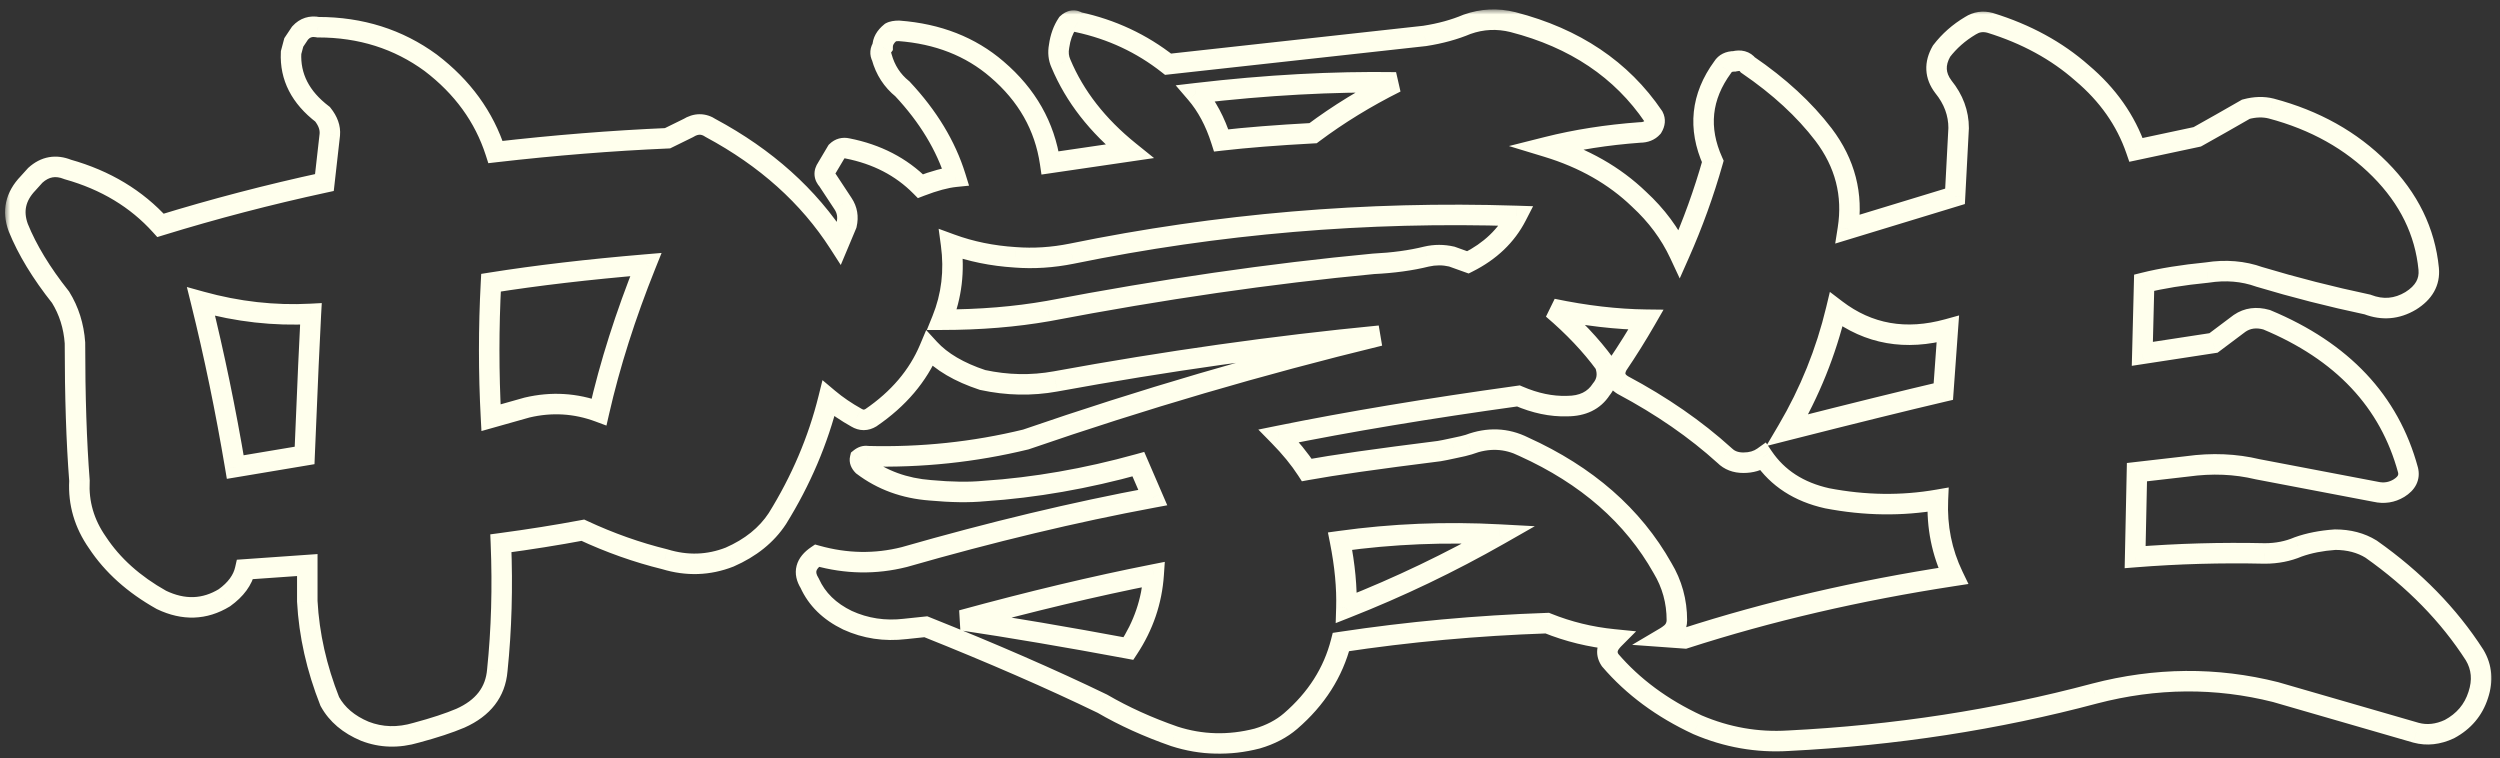 <svg width="244" height="74" viewBox="0 0 244 74" fill="none" xmlns="http://www.w3.org/2000/svg">
<rect x="0" y="0" width="244" height="74" fill="#333333" stroke="none"/>
<mask id="path-1-outside-1_716_5495" maskUnits="userSpaceOnUse" x="0.496" y="0.921" width="243" height="73" fill="black">
<rect fill="white" x="0.496" y="0.921" width="243" height="73"/>
<path fill-rule="evenodd" clip-rule="evenodd" d="M116.729 9.102C117.784 10.33 118.604 11.865 119.19 13.707C121.651 13.424 124.64 13.187 128.155 12.998C130.616 11.156 133.312 9.504 136.241 8.039C130.089 7.945 123.585 8.299 116.729 9.102ZM130.792 52.812C131.261 55.173 131.466 57.346 131.407 59.33C136.563 57.299 141.544 54.914 146.349 52.174C141.075 51.891 135.89 52.104 130.792 52.812ZM112.599 56.071C106.856 57.204 100.616 58.692 93.878 60.534C98.624 61.242 104.044 62.163 110.138 63.297C111.603 61.077 112.423 58.668 112.599 56.071ZM92.823 23.837C93.175 26.435 92.882 28.891 91.944 31.205C95.636 31.205 99.093 30.922 102.315 30.355C113.448 28.23 124.024 26.695 134.044 25.75C135.978 25.656 137.706 25.419 139.229 25.042C140.05 24.853 140.87 24.853 141.69 25.042L143.272 25.608C145.44 24.522 147.022 23.011 148.019 21.075C133.37 20.602 118.897 21.83 104.601 24.758C102.726 25.136 100.88 25.254 99.064 25.113C96.837 24.971 94.757 24.546 92.823 23.837ZM89.835 18.17C91.183 17.651 92.325 17.343 93.263 17.249C92.325 14.226 90.597 11.369 88.077 8.677C87.081 7.874 86.407 6.835 86.056 5.56C85.88 5.229 85.909 4.899 86.144 4.568C86.144 4.049 86.407 3.576 86.935 3.151C87.11 3.057 87.374 3.01 87.726 3.01C91.534 3.293 94.728 4.545 97.306 6.764C100.235 9.267 101.964 12.314 102.491 15.903L110.226 14.77C107.12 12.266 104.894 9.409 103.546 6.198C103.312 5.678 103.253 5.111 103.37 4.497C103.487 3.647 103.751 2.915 104.161 2.301C104.513 1.971 104.864 1.923 105.216 2.16C108.497 2.868 111.427 4.238 114.005 6.268L139.054 3.506C140.577 3.269 141.954 2.892 143.185 2.372C144.649 1.853 146.144 1.782 147.667 2.16C153.702 3.718 158.272 6.788 161.378 11.369C161.554 11.7 161.524 12.054 161.29 12.432C160.997 12.762 160.587 12.928 160.06 12.928C156.837 13.164 153.819 13.636 151.007 14.345C154.581 15.431 157.569 17.131 159.972 19.445C161.684 21.023 163 22.795 163.918 24.761C165.214 21.838 166.298 18.838 167.169 15.762C165.704 12.503 166.026 9.434 168.135 6.553C168.37 6.175 168.751 5.986 169.278 5.986C169.864 5.844 170.303 5.962 170.596 6.34C173.643 8.418 176.104 10.685 177.979 13.141C180.089 15.927 180.88 18.997 180.352 22.351L190.811 19.163L191.163 12.503C191.163 11.039 190.665 9.693 189.669 8.465C188.848 7.379 188.79 6.222 189.493 4.994C190.255 4.002 191.192 3.176 192.305 2.515C192.891 2.137 193.536 2.042 194.239 2.231C197.755 3.317 200.743 4.947 203.204 7.119C205.723 9.245 207.481 11.748 208.477 14.629L214.454 13.354C215.977 12.503 217.559 11.606 219.2 10.662C220.079 10.425 220.899 10.402 221.661 10.591C225.938 11.724 229.483 13.708 232.296 16.541C235.108 19.375 236.69 22.61 237.042 26.247C237.159 27.522 236.573 28.561 235.284 29.364C233.936 30.167 232.53 30.285 231.065 29.718C227.491 28.962 223.975 28.065 220.518 27.026C218.936 26.459 217.237 26.318 215.421 26.601C213.018 26.837 210.967 27.168 209.268 27.593L209.092 34.535L216.036 33.473L218.585 31.56C219.346 31.041 220.225 30.922 221.221 31.206C228.604 34.276 233.204 39.164 235.02 45.87C235.196 46.579 234.903 47.169 234.141 47.641C233.438 48.066 232.676 48.184 231.856 47.996L220.342 45.799C218.174 45.28 215.889 45.185 213.487 45.516L208.565 46.083L208.389 54.371C212.549 54.041 216.768 53.923 221.046 54.017C222.217 54.017 223.301 53.805 224.297 53.38C225.352 53.002 226.553 52.766 227.901 52.671C229.249 52.671 230.421 52.978 231.417 53.592C235.635 56.568 239.005 60.015 241.524 63.935C242.227 65.116 242.344 66.415 241.876 67.832C241.407 69.296 240.469 70.406 239.063 71.161C237.95 71.681 236.866 71.799 235.811 71.515L222.1 67.548C216.299 66.084 210.411 66.131 204.434 67.69C194.883 70.24 184.922 71.775 174.551 72.295C171.505 72.484 168.546 71.964 165.674 70.736C162.217 69.13 159.376 67.029 157.149 64.431C156.739 63.817 156.797 63.203 157.325 62.589C157.378 62.523 157.433 62.461 157.49 62.403C155.235 62.179 153.074 61.65 151.007 60.817C144.151 61.053 137.442 61.667 130.88 62.659C130.118 65.635 128.478 68.209 125.958 70.381C125.079 71.137 123.995 71.703 122.706 72.081C119.952 72.79 117.257 72.719 114.62 71.869C112.042 70.971 109.698 69.909 107.589 68.681C102.608 66.272 96.866 63.769 90.362 61.172L88.341 61.384C86.349 61.62 84.474 61.337 82.716 60.534C80.958 59.684 79.728 58.479 79.024 56.921C78.38 55.882 78.614 54.984 79.728 54.229C82.599 55.032 85.44 55.079 88.253 54.371C96.808 51.915 104.894 49.978 112.511 48.562L111.104 45.303C106.007 46.72 100.997 47.593 96.075 47.924C94.61 48.066 92.853 48.042 90.802 47.853C88.282 47.664 86.085 46.861 84.21 45.444C83.976 45.208 83.888 44.972 83.946 44.736C84.181 44.547 84.415 44.476 84.649 44.523C89.923 44.665 95.079 44.122 100.118 42.894C111.485 38.974 122.999 35.597 134.659 32.764C124.405 33.755 113.858 35.243 103.019 37.227C100.675 37.652 98.302 37.605 95.899 37.085C93.614 36.329 91.886 35.314 90.714 34.039C89.601 36.684 87.696 38.927 85.001 40.769C84.532 41.052 84.064 41.052 83.595 40.769C82.578 40.203 81.665 39.58 80.858 38.901C79.843 42.988 78.18 46.892 75.871 50.615C74.816 52.221 73.263 53.473 71.213 54.37C69.162 55.173 67.053 55.244 64.885 54.583C62.189 53.921 59.523 52.977 56.886 51.749C54.367 52.221 51.701 52.646 48.889 53.024C49.064 57.322 48.947 61.454 48.537 65.421C48.361 67.547 47.16 69.105 44.933 70.097C43.82 70.569 42.385 71.042 40.627 71.514C38.869 72.034 37.199 71.986 35.617 71.372C34.035 70.711 32.892 69.743 32.189 68.468C30.9 65.209 30.168 61.95 29.992 58.691V55.149L23.928 55.574C23.693 56.613 23.019 57.534 21.906 58.337C19.973 59.518 17.922 59.589 15.754 58.55C13.058 57.038 10.978 55.173 9.514 52.953C8.224 51.111 7.638 49.104 7.756 46.932C7.463 43.153 7.316 38.667 7.316 33.471C7.199 31.819 6.73 30.331 5.91 29.008C4.035 26.647 2.658 24.38 1.779 22.207C1.193 20.602 1.515 19.161 2.746 17.886L3.449 17.107C4.387 16.257 5.441 16.068 6.613 16.54C10.305 17.579 13.322 19.397 15.666 21.995C20.881 20.389 26.213 18.996 31.662 17.815L32.189 13.14C32.248 12.478 32.014 11.817 31.486 11.156C29.318 9.503 28.293 7.496 28.41 5.134L28.674 4.143L29.289 3.222C29.758 2.702 30.344 2.513 31.047 2.655C35.207 2.655 38.869 3.812 42.033 6.126C45.139 8.488 47.248 11.392 48.361 14.84C54.103 14.179 59.699 13.73 65.148 13.494L67.17 12.502C67.931 12.03 68.664 12.03 69.367 12.502C74.756 15.398 78.925 19.139 81.873 23.726C82.116 23.148 82.368 22.547 82.628 21.925C82.804 21.169 82.686 20.484 82.276 19.87L80.782 17.603C80.431 17.225 80.401 16.824 80.694 16.399L81.661 14.77C81.954 14.486 82.306 14.392 82.716 14.486C85.587 15.053 87.96 16.281 89.835 18.17ZM151.534 30.142C154.755 30.814 157.792 31.167 160.645 31.202C159.776 32.713 158.845 34.202 157.852 35.669C157.442 36.472 157.618 37.109 158.38 37.582C162.188 39.612 165.499 41.903 168.311 44.453C168.78 44.926 169.395 45.162 170.157 45.162C170.919 45.162 171.563 44.973 172.09 44.595C173.497 46.673 175.577 48.019 178.331 48.633C182.022 49.342 185.626 49.389 189.141 48.775C189.024 51.42 189.522 53.899 190.635 56.213C181.378 57.63 172.647 59.661 164.444 62.306L162.558 62.17C162.635 62.125 162.71 62.075 162.784 62.022C163.37 61.644 163.663 61.148 163.663 60.534C163.663 58.692 163.194 56.992 162.257 55.433C159.386 50.333 154.874 46.389 148.722 43.602C147.022 42.752 145.235 42.681 143.36 43.39C143.067 43.484 142.569 43.602 141.866 43.744C141.222 43.886 140.753 43.98 140.46 44.028C134.425 44.783 130.118 45.397 127.54 45.869C126.837 44.783 125.929 43.673 124.815 42.54C131.554 41.17 139.347 39.871 148.194 38.644C149.835 39.352 151.417 39.682 152.94 39.635C154.464 39.635 155.577 39.092 156.28 38.006C156.866 37.297 156.983 36.471 156.632 35.526C155.284 33.684 153.585 31.89 151.534 30.142ZM190.108 32.127C186.006 33.26 182.374 32.623 179.21 30.214C178.214 34.37 176.631 38.29 174.464 41.974C180.967 40.321 186.036 39.069 189.669 38.219L190.108 32.127ZM19.621 29.433C23.195 30.425 26.769 30.827 30.344 30.638C30.226 32.716 30.021 37.321 29.728 44.452C27.209 44.877 24.953 45.255 22.961 45.586C22.023 40.013 20.91 34.629 19.621 29.433ZM47.922 40.768C47.687 36.376 47.687 31.984 47.922 27.591C52.375 26.883 57.414 26.293 63.039 25.82C61.047 30.779 59.523 35.573 58.469 40.202C56.183 39.351 53.84 39.21 51.437 39.776L47.922 40.768Z"/>
</mask>
<path d="M119.19 13.707L118.237 14.01L118.487 14.794L119.305 14.7L119.19 13.707ZM116.729 9.102L116.613 8.109L114.746 8.328L115.971 9.754L116.729 9.102ZM128.155 12.998L128.209 13.997L128.512 13.981L128.754 13.799L128.155 12.998ZM136.241 8.039L136.688 8.934L136.257 7.04L136.241 8.039ZM131.407 59.33L130.408 59.3L130.363 60.816L131.774 60.26L131.407 59.33ZM130.792 52.812L130.654 51.822L129.605 51.967L129.811 53.007L130.792 52.812ZM146.349 52.174L146.844 53.043L149.799 51.358L146.402 51.176L146.349 52.174ZM93.878 60.534L93.614 59.569L93.73 61.523L93.878 60.534ZM112.599 56.071L113.596 56.138L113.684 54.837L112.405 55.09L112.599 56.071ZM110.138 63.297L109.955 64.28L110.607 64.401L110.972 63.847L110.138 63.297ZM91.944 31.205L91.017 30.829L90.46 32.205H91.944V31.205ZM92.823 23.837L93.167 22.898L91.61 22.328L91.832 23.971L92.823 23.837ZM102.315 30.355L102.489 31.34L102.496 31.338L102.503 31.337L102.315 30.355ZM134.044 25.75L133.995 24.751L133.973 24.752L133.95 24.755L134.044 25.75ZM139.229 25.042L139.005 24.067L138.997 24.069L138.989 24.071L139.229 25.042ZM141.69 25.042L142.028 24.1L141.972 24.08L141.915 24.067L141.69 25.042ZM143.272 25.608L142.935 26.55L143.338 26.694L143.72 26.503L143.272 25.608ZM148.019 21.075L148.908 21.532L149.631 20.126L148.051 20.075L148.019 21.075ZM104.601 24.758L104.798 25.739L104.801 25.738L104.601 24.758ZM99.064 25.113L99.141 24.116L99.134 24.115L99.127 24.115L99.064 25.113ZM93.263 17.249L93.363 18.244L94.58 18.121L94.218 16.953L93.263 17.249ZM89.835 18.17L89.125 18.874L89.585 19.338L90.195 19.103L89.835 18.17ZM88.077 8.677L88.807 7.994L88.759 7.942L88.705 7.898L88.077 8.677ZM86.056 5.56L87.02 5.294L86.99 5.188L86.939 5.091L86.056 5.56ZM86.144 4.568L86.959 5.147L87.144 4.887V4.568H86.144ZM86.935 3.151L86.461 2.27L86.379 2.314L86.307 2.373L86.935 3.151ZM87.726 3.01L87.8 2.012L87.763 2.01H87.726V3.01ZM97.306 6.764L96.653 7.522L96.656 7.525L97.306 6.764ZM102.491 15.903L101.502 16.048L101.647 17.037L102.636 16.892L102.491 15.903ZM110.226 14.77L110.371 15.759L112.635 15.427L110.853 13.991L110.226 14.77ZM103.546 6.198L104.468 5.811L104.463 5.798L104.457 5.786L103.546 6.198ZM103.37 4.497L104.352 4.685L104.357 4.659L104.361 4.634L103.37 4.497ZM104.161 2.301L103.476 1.573L103.393 1.651L103.33 1.746L104.161 2.301ZM105.216 2.16L104.658 2.99L104.817 3.097L105.005 3.137L105.216 2.16ZM114.005 6.268L113.386 7.054L113.708 7.307L114.115 7.262L114.005 6.268ZM139.054 3.506L139.163 4.5L139.185 4.497L139.207 4.494L139.054 3.506ZM143.185 2.372L142.85 1.43L142.823 1.439L142.796 1.451L143.185 2.372ZM147.667 2.16L147.917 1.191L147.908 1.189L147.667 2.16ZM161.378 11.369L162.261 10.9L162.236 10.852L162.206 10.808L161.378 11.369ZM161.29 12.432L162.038 13.095L162.095 13.031L162.14 12.959L161.29 12.432ZM160.06 12.928V11.928H160.023L159.986 11.93L160.06 12.928ZM151.007 14.345L150.763 13.375L147.271 14.254L150.716 15.301L151.007 14.345ZM159.972 19.445L159.278 20.165L159.286 20.173L159.294 20.181L159.972 19.445ZM163.918 24.761L163.011 25.184L163.941 27.175L164.832 25.166L163.918 24.761ZM167.169 15.762L168.131 16.035L168.23 15.684L168.081 15.352L167.169 15.762ZM168.135 6.553L168.942 7.143L168.965 7.112L168.985 7.08L168.135 6.553ZM169.278 5.986V6.986H169.397L169.513 6.958L169.278 5.986ZM170.596 6.34L169.806 6.953L169.903 7.077L170.033 7.166L170.596 6.34ZM177.979 13.141L178.776 12.537L178.774 12.534L177.979 13.141ZM180.352 22.351L179.364 22.195L179.116 23.773L180.644 23.307L180.352 22.351ZM190.811 19.163L191.103 20.119L191.773 19.915L191.81 19.215L190.811 19.163ZM191.163 12.503L192.161 12.556L192.163 12.53V12.503H191.163ZM189.669 8.465L188.871 9.068L188.881 9.082L188.892 9.095L189.669 8.465ZM189.493 4.994L188.7 4.385L188.659 4.439L188.625 4.497L189.493 4.994ZM192.305 2.515L192.816 3.374L192.832 3.365L192.847 3.355L192.305 2.515ZM194.239 2.231L194.534 1.276L194.516 1.27L194.498 1.265L194.239 2.231ZM203.204 7.119L202.542 7.869L202.55 7.876L202.559 7.884L203.204 7.119ZM208.477 14.629L207.532 14.955L207.821 15.791L208.686 15.607L208.477 14.629ZM214.454 13.354L214.662 14.332L214.81 14.3L214.941 14.227L214.454 13.354ZM219.2 10.662L218.94 9.696L218.814 9.73L218.701 9.795L219.2 10.662ZM221.661 10.591L221.917 9.624L221.909 9.622L221.901 9.62L221.661 10.591ZM237.042 26.247L238.037 26.155L238.037 26.151L237.042 26.247ZM235.284 29.364L235.796 30.223L235.804 30.218L235.813 30.213L235.284 29.364ZM231.065 29.718L231.426 28.785L231.351 28.756L231.272 28.74L231.065 29.718ZM220.518 27.026L220.181 27.968L220.205 27.976L220.23 27.984L220.518 27.026ZM215.421 26.601L215.518 27.596L215.547 27.593L215.575 27.589L215.421 26.601ZM209.268 27.593L209.026 26.623L208.288 26.807L208.269 27.567L209.268 27.593ZM209.092 34.535L208.093 34.51L208.062 35.705L209.244 35.524L209.092 34.535ZM216.036 33.473L216.187 34.461L216.435 34.423L216.636 34.273L216.036 33.473ZM218.585 31.56L218.021 30.734L218.002 30.747L217.984 30.76L218.585 31.56ZM221.221 31.206L221.605 30.282L221.551 30.26L221.495 30.244L221.221 31.206ZM235.02 45.87L235.991 45.629L235.988 45.619L235.985 45.609L235.02 45.87ZM234.141 47.641L234.659 48.497L234.668 48.491L234.141 47.641ZM231.856 47.996L232.081 47.021L232.062 47.017L232.043 47.013L231.856 47.996ZM220.342 45.799L220.109 46.772L220.132 46.777L220.155 46.782L220.342 45.799ZM213.487 45.516L213.601 46.51L213.612 46.508L213.623 46.507L213.487 45.516ZM208.565 46.083L208.451 45.089L207.584 45.189L207.565 46.062L208.565 46.083ZM208.389 54.371L207.39 54.35L207.366 55.456L208.469 55.368L208.389 54.371ZM221.046 54.017L221.023 55.017L221.034 55.017H221.046V54.017ZM224.297 53.38L223.96 52.438L223.932 52.448L223.905 52.46L224.297 53.38ZM227.901 52.671V51.671H227.866L227.831 51.674L227.901 52.671ZM231.417 53.592L231.993 52.775L231.968 52.757L231.941 52.741L231.417 53.592ZM241.524 63.935L242.383 63.423L242.375 63.409L242.365 63.395L241.524 63.935ZM241.876 67.832L240.926 67.517L240.923 67.527L241.876 67.832ZM239.063 71.161L239.486 72.067L239.512 72.055L239.536 72.042L239.063 71.161ZM235.811 71.515L235.533 72.476L235.542 72.479L235.552 72.481L235.811 71.515ZM222.1 67.548L222.378 66.588L222.362 66.583L222.345 66.579L222.1 67.548ZM204.434 67.69L204.182 66.722L204.176 66.724L204.434 67.69ZM174.551 72.295L174.501 71.296L174.49 71.296L174.551 72.295ZM165.674 70.736L165.253 71.643L165.267 71.65L165.281 71.656L165.674 70.736ZM157.149 64.431L156.318 64.987L156.351 65.036L156.39 65.082L157.149 64.431ZM157.325 62.589L158.083 63.241L158.095 63.227L158.107 63.213L157.325 62.589ZM157.49 62.403L158.199 63.109L159.685 61.617L157.589 61.408L157.49 62.403ZM151.007 60.817L151.381 59.89L151.184 59.81L150.972 59.818L151.007 60.817ZM130.88 62.659L130.73 61.67L130.075 61.769L129.911 62.411L130.88 62.659ZM125.958 70.381L126.61 71.139L126.611 71.138L125.958 70.381ZM122.706 72.081L122.955 73.05L122.971 73.046L122.987 73.041L122.706 72.081ZM114.62 71.869L114.291 72.813L114.302 72.817L114.313 72.82L114.62 71.869ZM107.589 68.681L108.092 67.817L108.059 67.797L108.024 67.781L107.589 68.681ZM90.362 61.172L90.733 60.243L90.504 60.151L90.258 60.177L90.362 61.172ZM88.341 61.384L88.236 60.389L88.223 60.391L88.341 61.384ZM82.716 60.534L82.28 61.434L82.29 61.439L82.3 61.444L82.716 60.534ZM79.024 56.921L79.936 56.51L79.909 56.45L79.874 56.394L79.024 56.921ZM79.728 54.229L79.997 53.266L79.55 53.141L79.166 53.401L79.728 54.229ZM88.253 54.371L88.497 55.34L88.513 55.336L88.529 55.332L88.253 54.371ZM112.511 48.562L112.694 49.545L113.925 49.316L113.429 48.165L112.511 48.562ZM111.104 45.303L112.023 44.907L111.677 44.106L110.837 44.339L111.104 45.303ZM96.075 47.924L96.008 46.926L95.993 46.927L95.979 46.928L96.075 47.924ZM90.802 47.853L90.894 46.857L90.885 46.856L90.876 46.856L90.802 47.853ZM84.21 45.444L83.5 46.149L83.55 46.199L83.607 46.242L84.21 45.444ZM83.946 44.736L83.319 43.957L83.057 44.169L82.976 44.495L83.946 44.736ZM84.649 44.523L84.452 45.504L84.536 45.521L84.623 45.523L84.649 44.523ZM100.118 42.894L100.355 43.866L100.4 43.855L100.444 43.839L100.118 42.894ZM134.659 32.764L134.895 33.735L134.563 31.768L134.659 32.764ZM103.019 37.227L103.197 38.211L103.199 38.21L103.019 37.227ZM95.899 37.085L95.585 38.034L95.636 38.051L95.688 38.062L95.899 37.085ZM90.714 34.039L91.45 33.362L90.396 32.215L89.792 33.651L90.714 34.039ZM85.001 40.769L85.518 41.625L85.542 41.61L85.565 41.594L85.001 40.769ZM83.595 40.769L84.112 39.913L84.097 39.904L84.081 39.895L83.595 40.769ZM80.858 38.901L81.502 38.136L80.275 37.103L79.888 38.66L80.858 38.901ZM75.871 50.615L76.707 51.164L76.714 51.154L76.721 51.142L75.871 50.615ZM71.213 54.37L71.577 55.301L71.596 55.294L71.614 55.286L71.213 54.37ZM64.885 54.583L65.176 53.626L65.15 53.618L65.123 53.611L64.885 54.583ZM56.886 51.749L57.309 50.842L57.018 50.707L56.702 50.766L56.886 51.749ZM48.889 53.024L48.755 52.033L47.852 52.154L47.889 53.065L48.889 53.024ZM48.537 65.421L47.542 65.319L47.541 65.329L47.54 65.339L48.537 65.421ZM44.933 70.097L45.324 71.018L45.332 71.014L45.34 71.011L44.933 70.097ZM40.627 71.514L40.367 70.548L40.355 70.551L40.343 70.555L40.627 71.514ZM35.617 71.372L35.231 72.295L35.243 72.3L35.255 72.305L35.617 71.372ZM32.189 68.468L31.259 68.836L31.283 68.895L31.314 68.951L32.189 68.468ZM29.992 58.691H28.992V58.718L28.994 58.745L29.992 58.691ZM29.992 55.149H30.992V54.077L29.922 54.152L29.992 55.149ZM23.928 55.574L23.858 54.577L23.116 54.629L22.952 55.354L23.928 55.574ZM21.906 58.337L22.427 59.191L22.46 59.171L22.491 59.148L21.906 58.337ZM15.754 58.55L15.265 59.422L15.293 59.438L15.322 59.452L15.754 58.55ZM9.514 52.953L10.348 52.402L10.341 52.391L10.333 52.38L9.514 52.953ZM7.756 46.932L8.754 46.985L8.758 46.92L8.753 46.854L7.756 46.932ZM7.316 33.471H8.316V33.436L8.314 33.401L7.316 33.471ZM5.91 29.008L6.76 28.481L6.729 28.432L6.693 28.387L5.91 29.008ZM1.779 22.207L0.84 22.55L0.846 22.567L0.852 22.582L1.779 22.207ZM2.746 17.886L3.466 18.581L3.477 18.568L3.488 18.556L2.746 17.886ZM3.449 17.107L2.777 16.366L2.74 16.4L2.707 16.437L3.449 17.107ZM6.613 16.54L6.239 17.468L6.29 17.488L6.342 17.503L6.613 16.54ZM15.666 21.995L14.923 22.665L15.351 23.138L15.96 22.951L15.666 21.995ZM31.662 17.815L31.874 18.793L32.575 18.641L32.656 17.927L31.662 17.815ZM32.189 13.14L33.183 13.252L33.184 13.24L33.185 13.228L32.189 13.14ZM31.486 11.156L32.268 10.533L32.191 10.436L32.093 10.361L31.486 11.156ZM28.41 5.134L27.444 4.877L27.416 4.979L27.411 5.085L28.41 5.134ZM28.674 4.143L27.842 3.587L27.75 3.725L27.707 3.886L28.674 4.143ZM29.289 3.222L28.546 2.552L28.498 2.606L28.457 2.666L29.289 3.222ZM31.047 2.655L30.849 3.635L30.947 3.655H31.047V2.655ZM42.033 6.126L42.638 5.33L42.631 5.325L42.623 5.319L42.033 6.126ZM48.361 14.84L47.41 15.147L47.661 15.927L48.475 15.833L48.361 14.84ZM65.148 13.494L65.192 14.493L65.401 14.484L65.589 14.392L65.148 13.494ZM67.17 12.502L67.61 13.4L67.655 13.378L67.697 13.352L67.17 12.502ZM69.367 12.502L68.809 13.332L68.85 13.36L68.894 13.383L69.367 12.502ZM81.873 23.726L81.032 24.267L82.059 25.864L82.795 24.114L81.873 23.726ZM82.628 21.925L83.551 22.31L83.583 22.233L83.602 22.151L82.628 21.925ZM82.276 19.87L81.441 20.421L81.445 20.426L82.276 19.87ZM80.782 17.603L81.617 17.053L81.571 16.983L81.514 16.922L80.782 17.603ZM80.694 16.399L81.518 16.966L81.537 16.938L81.554 16.909L80.694 16.399ZM81.661 14.77L80.966 14.051L80.87 14.144L80.801 14.259L81.661 14.77ZM82.716 14.486L82.491 15.461L82.507 15.464L82.522 15.467L82.716 14.486ZM160.645 31.202L161.512 31.701L162.362 30.223L160.657 30.202L160.645 31.202ZM151.534 30.142L151.738 29.163L150.886 30.904L151.534 30.142ZM157.852 35.669L157.024 35.108L156.99 35.159L156.962 35.214L157.852 35.669ZM158.38 37.582L157.853 38.432L157.88 38.449L157.909 38.464L158.38 37.582ZM168.311 44.453L169.021 43.749L169.002 43.73L168.983 43.713L168.311 44.453ZM172.09 44.595L172.919 44.035L172.343 43.184L171.508 43.782L172.09 44.595ZM178.331 48.633L178.113 49.609L178.128 49.612L178.142 49.615L178.331 48.633ZM189.141 48.775L190.14 48.819L190.195 47.576L188.969 47.79L189.141 48.775ZM190.635 56.213L190.787 57.202L192.122 56.997L191.537 55.78L190.635 56.213ZM164.444 62.306L164.372 63.303L164.566 63.317L164.751 63.258L164.444 62.306ZM162.558 62.17L162.049 61.309L159.295 62.938L162.486 63.167L162.558 62.17ZM162.784 62.022L162.242 61.181L162.219 61.196L162.197 61.212L162.784 62.022ZM162.257 55.433L161.385 55.924L161.392 55.936L161.4 55.949L162.257 55.433ZM148.722 43.602L148.274 44.497L148.292 44.505L148.309 44.513L148.722 43.602ZM143.36 43.39L143.667 44.342L143.691 44.334L143.714 44.325L143.36 43.39ZM141.866 43.744L141.669 42.764L141.66 42.766L141.652 42.767L141.866 43.744ZM140.46 44.028L140.584 45.02L140.602 45.018L140.619 45.015L140.46 44.028ZM127.54 45.869L126.701 46.413L127.063 46.973L127.72 46.853L127.54 45.869ZM124.815 42.54L124.616 41.56L122.812 41.927L124.102 43.241L124.815 42.54ZM148.194 38.644L148.591 37.725L148.334 37.614L148.057 37.653L148.194 38.644ZM152.94 39.635V38.635H152.925L152.909 38.636L152.94 39.635ZM156.28 38.006L155.51 37.369L155.472 37.413L155.441 37.462L156.28 38.006ZM156.632 35.526L157.569 35.178L157.521 35.048L157.439 34.936L156.632 35.526ZM179.21 30.214L179.815 29.418L178.595 28.489L178.237 29.981L179.21 30.214ZM190.108 32.127L191.105 32.199L191.207 30.785L189.842 31.163L190.108 32.127ZM174.464 41.974L173.602 41.467L172.385 43.534L174.71 42.943L174.464 41.974ZM189.669 38.219L189.896 39.193L190.613 39.025L190.666 38.291L189.669 38.219ZM30.344 30.638L31.342 30.694L31.405 29.58L30.291 29.639L30.344 30.638ZM19.621 29.433L19.888 28.47L18.238 28.012L18.65 29.674L19.621 29.433ZM29.728 44.452L29.895 45.438L30.694 45.303L30.727 44.493L29.728 44.452ZM22.961 45.586L21.975 45.751L22.14 46.735L23.125 46.572L22.961 45.586ZM47.922 27.591L47.765 26.604L46.966 26.731L46.923 27.538L47.922 27.591ZM47.922 40.768L46.923 40.822L46.99 42.07L48.193 41.731L47.922 40.768ZM63.039 25.82L63.967 26.193L64.571 24.688L62.955 24.824L63.039 25.82ZM58.469 40.202L58.12 41.139L59.19 41.537L59.444 40.424L58.469 40.202ZM51.437 39.776L51.208 38.803L51.187 38.808L51.166 38.814L51.437 39.776ZM120.143 13.404C119.524 11.458 118.646 9.798 117.488 8.451L115.971 9.754C116.923 10.862 117.685 12.272 118.237 14.01L120.143 13.404ZM128.102 12C124.573 12.19 121.564 12.427 119.076 12.713L119.305 14.7C121.739 14.42 124.706 14.185 128.209 13.997L128.102 12ZM135.794 7.145C132.815 8.634 130.068 10.318 127.556 12.198L128.754 13.799C131.165 11.995 133.809 10.373 136.688 8.934L135.794 7.145ZM116.846 10.095C123.663 9.297 130.122 8.946 136.226 9.039L136.257 7.04C130.055 6.944 123.507 7.301 116.613 8.109L116.846 10.095ZM132.407 59.359C132.468 57.286 132.253 55.038 131.773 52.617L129.811 53.007C130.268 55.309 130.464 57.406 130.408 59.3L132.407 59.359ZM145.853 51.306C141.09 54.021 136.153 56.386 131.041 58.399L131.774 60.26C136.974 58.212 141.998 55.806 146.844 53.043L145.853 51.306ZM130.93 53.803C135.962 53.103 141.084 52.893 146.295 53.173L146.402 51.176C141.067 50.889 135.817 51.104 130.654 51.822L130.93 53.803ZM94.142 61.498C100.861 59.662 107.078 58.18 112.792 57.052L112.405 55.09C106.635 56.229 100.371 57.722 93.614 59.569L94.142 61.498ZM110.321 62.314C104.218 61.178 98.786 60.255 94.026 59.545L93.73 61.523C98.462 62.229 103.87 63.148 109.955 64.28L110.321 62.314ZM111.601 56.003C111.437 58.425 110.675 60.667 109.303 62.746L110.972 63.847C112.53 61.487 113.409 58.912 113.596 56.138L111.601 56.003ZM92.871 31.581C93.877 29.097 94.188 26.464 93.814 23.703L91.832 23.971C92.162 26.405 91.886 28.685 91.017 30.829L92.871 31.581ZM102.142 29.37C98.984 29.925 95.585 30.205 91.944 30.205V32.205C95.687 32.205 99.202 31.918 102.489 31.34L102.142 29.37ZM133.95 24.755C123.896 25.702 113.288 27.242 102.128 29.373L102.503 31.337C113.609 29.217 124.153 27.687 134.138 26.746L133.95 24.755ZM138.989 24.071C137.541 24.43 135.878 24.659 133.995 24.751L134.093 26.749C136.077 26.652 137.871 26.409 139.47 26.012L138.989 24.071ZM141.915 24.067C140.947 23.844 139.973 23.844 139.005 24.067L139.454 26.016C140.127 25.861 140.793 25.861 141.466 26.016L141.915 24.067ZM143.61 24.667L142.028 24.1L141.353 25.983L142.935 26.55L143.61 24.667ZM147.129 20.617C146.241 22.343 144.825 23.712 142.824 24.714L143.72 26.503C146.055 25.332 147.804 23.678 148.908 21.532L147.129 20.617ZM104.801 25.738C119.021 22.826 133.416 21.604 147.986 22.074L148.051 20.075C133.325 19.6 118.774 20.835 104.4 23.779L104.801 25.738ZM98.986 26.11C100.899 26.259 102.837 26.134 104.798 25.739L104.403 23.778C102.614 24.139 100.861 24.25 99.141 24.116L98.986 26.11ZM92.479 24.776C94.51 25.52 96.686 25.963 99 26.11L99.127 24.115C96.988 23.979 95.004 23.571 93.167 22.898L92.479 24.776ZM93.162 16.254C92.102 16.361 90.867 16.7 89.475 17.237L90.195 19.103C91.498 18.601 92.548 18.326 93.363 18.244L93.162 16.254ZM87.347 9.36C89.78 11.96 91.422 14.689 92.308 17.545L94.218 16.953C93.229 13.764 91.413 10.778 88.807 7.994L87.347 9.36ZM85.092 5.826C85.497 7.296 86.285 8.517 87.45 9.456L88.705 7.898C87.877 7.232 87.318 6.375 87.02 5.294L85.092 5.826ZM85.328 3.99C85.131 4.268 84.983 4.599 84.95 4.976C84.916 5.358 85.006 5.716 85.173 6.029L86.939 5.091C86.933 5.079 86.935 5.081 86.939 5.096C86.942 5.111 86.944 5.131 86.942 5.152C86.94 5.173 86.936 5.185 86.935 5.187C86.935 5.187 86.94 5.173 86.959 5.147L85.328 3.99ZM86.307 2.373C85.621 2.925 85.144 3.659 85.144 4.568H87.144C87.144 4.438 87.193 4.227 87.562 3.93L86.307 2.373ZM87.726 2.01C87.317 2.01 86.855 2.059 86.461 2.27L87.408 4.032C87.377 4.049 87.379 4.04 87.441 4.029C87.499 4.019 87.592 4.01 87.726 4.01V2.01ZM97.958 6.006C95.198 3.63 91.794 2.31 87.8 2.012L87.651 4.007C91.274 4.276 94.257 5.459 96.653 7.522L97.958 6.006ZM103.481 15.758C102.916 11.913 101.056 8.654 97.955 6.004L96.656 7.525C99.414 9.881 101.012 12.714 101.502 16.048L103.481 15.758ZM110.081 13.78L102.346 14.914L102.636 16.892L110.371 15.759L110.081 13.78ZM102.624 6.585C104.044 9.97 106.382 12.956 109.598 15.548L110.853 13.991C107.858 11.577 105.743 8.848 104.468 5.811L102.624 6.585ZM102.388 4.31C102.236 5.105 102.307 5.884 102.634 6.609L104.457 5.786C104.316 5.473 104.27 5.117 104.352 4.685L102.388 4.31ZM103.33 1.746C102.823 2.504 102.514 3.385 102.379 4.361L104.361 4.634C104.461 3.909 104.679 3.326 104.993 2.857L103.33 1.746ZM105.773 1.329C105.436 1.103 105.019 0.965 104.555 1.027C104.11 1.087 103.75 1.315 103.476 1.573L104.846 3.03C104.924 2.957 104.915 2.996 104.822 3.009C104.775 3.015 104.729 3.011 104.693 3.001C104.659 2.992 104.647 2.982 104.658 2.99L105.773 1.329ZM114.624 5.483C111.923 3.356 108.853 1.922 105.427 1.182L105.005 3.137C108.141 3.814 110.93 5.12 113.386 7.054L114.624 5.483ZM138.944 2.512L113.895 5.274L114.115 7.262L139.163 4.5L138.944 2.512ZM142.796 1.451C141.651 1.934 140.355 2.292 138.901 2.517L139.207 4.494C140.799 4.247 142.257 3.849 143.574 3.293L142.796 1.451ZM147.908 1.189C146.196 0.764 144.502 0.844 142.85 1.43L143.519 3.315C144.797 2.861 146.091 2.799 147.426 3.13L147.908 1.189ZM162.206 10.808C158.946 6 154.156 2.802 147.917 1.191L147.417 3.128C153.248 4.634 157.599 7.576 160.55 11.93L162.206 10.808ZM162.14 12.959C162.52 12.345 162.638 11.609 162.261 10.9L160.495 11.838C160.498 11.845 160.496 11.842 160.493 11.831C160.491 11.819 160.491 11.808 160.491 11.8C160.492 11.785 160.494 11.817 160.44 11.905L162.14 12.959ZM160.06 13.928C160.812 13.928 161.519 13.681 162.038 13.095L160.542 11.768C160.475 11.843 160.361 11.928 160.06 11.928V13.928ZM151.251 15.314C154.001 14.621 156.961 14.157 160.133 13.925L159.986 11.93C156.713 12.17 153.637 12.651 150.763 13.375L151.251 15.314ZM160.665 18.725C158.136 16.289 155.005 14.514 151.298 13.388L150.716 15.301C154.157 16.347 157.002 17.973 159.278 20.165L160.665 18.725ZM164.824 24.338C163.847 22.245 162.45 20.369 160.649 18.71L159.294 20.181C160.918 21.676 162.152 23.344 163.011 25.184L164.824 24.338ZM166.206 15.49C165.348 18.521 164.281 21.476 163.003 24.356L164.832 25.166C166.147 22.2 167.247 19.156 168.131 16.035L166.206 15.49ZM167.329 5.962C165.006 9.133 164.644 12.585 166.256 16.172L168.081 15.352C166.763 12.421 167.046 9.734 168.942 7.143L167.329 5.962ZM169.278 4.986C168.48 4.986 167.739 5.295 167.286 6.025L168.985 7.08C169.009 7.041 169.025 7.031 169.041 7.023C169.064 7.012 169.132 6.986 169.278 6.986V4.986ZM171.387 5.727C171.114 5.375 170.748 5.121 170.306 5.002C169.881 4.888 169.448 4.916 169.043 5.014L169.513 6.958C169.694 6.914 169.774 6.93 169.788 6.934C169.793 6.935 169.792 6.936 169.788 6.933C169.786 6.932 169.792 6.935 169.806 6.953L171.387 5.727ZM178.774 12.534C176.823 9.979 174.278 7.641 171.16 5.514L170.033 7.166C173.008 9.195 175.385 11.392 177.184 13.748L178.774 12.534ZM181.34 22.506C181.911 18.875 181.044 15.533 178.776 12.537L177.182 13.745C179.133 16.322 179.848 19.119 179.364 22.195L181.34 22.506ZM190.52 18.206L180.061 21.394L180.644 23.307L191.103 20.119L190.52 18.206ZM190.164 12.451L189.813 19.11L191.81 19.215L192.161 12.556L190.164 12.451ZM188.892 9.095C189.756 10.16 190.163 11.288 190.163 12.503H192.163C192.163 10.791 191.573 9.226 190.445 7.835L188.892 9.095ZM188.625 4.497C188.199 5.24 187.97 6.025 188.011 6.833C188.052 7.645 188.361 8.394 188.871 9.068L190.467 7.863C190.156 7.451 190.026 7.078 190.008 6.732C189.99 6.383 190.083 5.976 190.361 5.491L188.625 4.497ZM191.795 1.655C190.576 2.378 189.542 3.289 188.7 4.385L190.286 5.603C190.967 4.716 191.808 3.973 192.816 3.374L191.795 1.655ZM194.498 1.265C193.536 1.007 192.598 1.136 191.763 1.674L192.847 3.355C193.184 3.138 193.535 3.078 193.979 3.197L194.498 1.265ZM203.866 6.37C201.286 4.093 198.169 2.399 194.534 1.276L193.944 3.187C197.34 4.236 200.199 5.801 202.542 7.869L203.866 6.37ZM209.422 14.302C208.363 11.237 206.494 8.587 203.849 6.355L202.559 7.884C204.952 9.903 206.6 12.258 207.532 14.955L209.422 14.302ZM214.245 12.376L208.269 13.651L208.686 15.607L214.662 14.332L214.245 12.376ZM218.701 9.795C217.064 10.737 215.486 11.633 213.966 12.48L214.941 14.227C216.469 13.374 218.055 12.475 219.699 11.528L218.701 9.795ZM221.901 9.62C220.951 9.384 219.957 9.423 218.94 9.696L219.459 11.627C220.201 11.428 220.847 11.419 221.42 11.561L221.901 9.62ZM233.005 15.837C230.054 12.864 226.347 10.798 221.917 9.624L221.405 11.557C225.529 12.65 228.912 14.552 231.586 17.246L233.005 15.837ZM238.037 26.151C237.661 22.263 235.964 18.818 233.005 15.837L231.586 17.246C234.252 19.932 235.719 22.958 236.046 26.343L238.037 26.151ZM235.813 30.213C236.561 29.746 237.166 29.174 237.561 28.474C237.961 27.764 238.113 26.98 238.037 26.155L236.046 26.338C236.087 26.789 236.005 27.162 235.819 27.491C235.628 27.83 235.295 28.179 234.755 28.515L235.813 30.213ZM230.704 30.651C232.455 31.328 234.183 31.183 235.796 30.223L234.772 28.505C233.689 29.15 232.604 29.241 231.426 28.785L230.704 30.651ZM220.23 27.984C223.714 29.031 227.257 29.935 230.858 30.697L231.272 28.74C227.725 27.99 224.236 27.099 220.806 26.068L220.23 27.984ZM215.575 27.589C217.242 27.329 218.771 27.462 220.181 27.968L220.855 26.085C219.102 25.456 217.232 25.306 215.266 25.613L215.575 27.589ZM209.511 28.563C211.148 28.153 213.148 27.829 215.518 27.596L215.323 25.606C212.888 25.845 210.786 26.182 209.026 26.623L209.511 28.563ZM210.092 34.561L210.268 27.618L208.269 27.567L208.093 34.51L210.092 34.561ZM215.884 32.484L208.941 33.547L209.244 35.524L216.187 34.461L215.884 32.484ZM217.984 30.76L215.436 32.673L216.636 34.273L219.185 32.36L217.984 30.76ZM221.495 30.244C220.253 29.891 219.06 30.025 218.021 30.734L219.148 32.386C219.633 32.056 220.197 31.954 220.948 32.168L221.495 30.244ZM235.985 45.609C234.075 38.556 229.225 33.451 221.605 30.282L220.837 32.129C227.983 35.1 232.332 39.772 234.055 46.132L235.985 45.609ZM234.668 48.491C235.152 48.191 235.574 47.801 235.828 47.289C236.091 46.758 236.129 46.187 235.991 45.629L234.05 46.111C234.087 46.262 234.066 46.34 234.036 46.4C233.998 46.478 233.892 46.619 233.614 46.791L234.668 48.491ZM231.632 48.97C232.698 49.216 233.727 49.06 234.659 48.497L233.624 46.786C233.149 47.072 232.654 47.153 232.081 47.021L231.632 48.97ZM220.155 46.782L231.669 48.978L232.043 47.013L220.53 44.817L220.155 46.782ZM213.623 46.507C215.913 46.192 218.073 46.284 220.109 46.772L220.575 44.827C218.276 44.276 215.865 44.179 213.351 44.525L213.623 46.507ZM208.679 47.076L213.601 46.51L213.373 44.523L208.451 45.089L208.679 47.076ZM209.389 54.393L209.565 46.104L207.565 46.062L207.39 54.35L209.389 54.393ZM221.068 53.017C216.757 52.922 212.505 53.041 208.31 53.374L208.469 55.368C212.594 55.04 216.779 54.923 221.023 55.017L221.068 53.017ZM223.905 52.46C223.043 52.828 222.094 53.017 221.046 53.017V55.017C222.341 55.017 223.56 54.782 224.69 54.299L223.905 52.46ZM227.831 51.674C226.41 51.773 225.117 52.024 223.96 52.438L224.635 54.321C225.588 53.98 226.696 53.758 227.971 53.669L227.831 51.674ZM231.941 52.741C230.765 52.016 229.405 51.671 227.901 51.671V53.671C229.092 53.671 230.076 53.941 230.892 54.443L231.941 52.741ZM242.365 63.395C239.769 59.355 236.306 55.817 231.993 52.775L230.84 54.409C234.965 57.319 238.24 60.675 240.683 64.476L242.365 63.395ZM242.825 68.146C243.376 66.48 243.249 64.877 242.383 63.423L240.665 64.447C241.206 65.355 241.313 66.349 240.926 67.517L242.825 68.146ZM239.536 72.042C241.161 71.169 242.277 69.858 242.828 68.136L240.923 67.527C240.537 68.734 239.777 69.642 238.59 70.28L239.536 72.042ZM235.552 72.481C236.862 72.833 238.188 72.673 239.486 72.067L238.64 70.255C237.712 70.688 236.869 70.764 236.071 70.55L235.552 72.481ZM221.822 68.509L235.533 72.476L236.089 70.555L222.378 66.588L221.822 68.509ZM204.687 68.657C210.506 67.14 216.223 67.096 221.856 68.518L222.345 66.579C216.376 65.072 210.316 65.123 204.182 66.722L204.687 68.657ZM174.601 73.293C185.039 72.77 195.07 71.225 204.692 68.656L204.176 66.724C194.697 69.255 184.806 70.78 174.501 71.296L174.601 73.293ZM165.281 71.656C168.292 72.943 171.407 73.492 174.613 73.293L174.49 71.296C171.602 71.475 168.799 70.985 166.068 69.817L165.281 71.656ZM156.39 65.082C158.72 67.8 161.681 69.984 165.253 71.643L166.096 69.829C162.753 68.277 160.032 66.257 157.908 63.78L156.39 65.082ZM156.566 61.938C156.21 62.353 155.944 62.847 155.89 63.415C155.835 63.994 156.011 64.527 156.318 64.987L157.981 63.876C157.877 63.721 157.878 63.64 157.881 63.605C157.885 63.559 157.913 63.44 158.083 63.241L156.566 61.938ZM156.782 61.698C156.697 61.782 156.618 61.872 156.543 61.966L158.107 63.213C158.138 63.173 158.169 63.139 158.199 63.109L156.782 61.698ZM150.633 61.745C152.789 62.614 155.043 63.165 157.391 63.398L157.589 61.408C155.426 61.193 153.358 60.687 151.381 59.89L150.633 61.745ZM131.029 63.648C137.552 62.662 144.223 62.051 151.041 61.817L150.972 59.818C144.08 60.055 137.332 60.673 130.73 61.67L131.029 63.648ZM126.611 71.138C129.272 68.844 131.032 66.097 131.849 62.907L129.911 62.411C129.204 65.172 127.683 67.573 125.305 69.624L126.611 71.138ZM122.987 73.041C124.391 72.629 125.607 72.001 126.61 71.139L125.306 69.623C124.551 70.272 123.599 70.778 122.425 71.122L122.987 73.041ZM114.313 72.82C117.135 73.73 120.023 73.804 122.955 73.05L122.457 71.113C119.881 71.775 117.379 71.707 114.927 70.917L114.313 72.82ZM107.086 69.545C109.257 70.809 111.66 71.897 114.291 72.813L114.949 70.924C112.424 70.046 110.14 69.009 108.092 67.817L107.086 69.545ZM89.991 62.1C96.479 64.691 102.199 67.185 107.153 69.581L108.024 67.781C103.018 65.359 97.254 62.847 90.733 60.243L89.991 62.1ZM88.445 62.379L90.467 62.166L90.258 60.177L88.236 60.389L88.445 62.379ZM82.3 61.444C84.231 62.325 86.292 62.634 88.459 62.377L88.223 60.391C86.406 60.606 84.716 60.348 83.131 59.624L82.3 61.444ZM78.113 57.332C78.926 59.135 80.343 60.497 82.28 61.434L83.151 59.634C81.573 58.87 80.529 57.824 79.936 56.51L78.113 57.332ZM79.166 53.401C78.498 53.855 77.95 54.447 77.749 55.216C77.543 56.007 77.756 56.773 78.175 57.448L79.874 56.394C79.648 56.03 79.656 55.828 79.684 55.721C79.718 55.593 79.844 55.358 80.289 55.056L79.166 53.401ZM88.009 53.401C85.37 54.066 82.705 54.023 79.997 53.266L79.458 55.192C82.492 56.04 85.511 56.093 88.497 55.34L88.009 53.401ZM112.328 47.578C104.675 49.002 96.558 50.946 87.977 53.409L88.529 55.332C97.057 52.883 105.112 50.955 112.694 49.545L112.328 47.578ZM110.186 45.699L111.593 48.958L113.429 48.165L112.023 44.907L110.186 45.699ZM96.142 48.922C101.137 48.586 106.214 47.7 111.372 46.266L110.837 44.339C105.8 45.739 100.857 46.6 96.008 46.926L96.142 48.922ZM90.71 48.849C92.801 49.041 94.625 49.069 96.171 48.919L95.979 46.928C94.596 47.062 92.904 47.042 90.894 46.857L90.71 48.849ZM83.607 46.242C85.647 47.784 88.031 48.648 90.727 48.85L90.876 46.856C88.534 46.68 86.523 45.939 84.813 44.647L83.607 46.242ZM82.976 44.495C82.803 45.19 83.121 45.767 83.5 46.149L84.92 44.74C84.872 44.692 84.887 44.691 84.906 44.741C84.915 44.769 84.925 44.806 84.928 44.851C84.931 44.897 84.926 44.94 84.917 44.977L82.976 44.495ZM84.847 43.543C84.248 43.422 83.719 43.635 83.319 43.957L84.574 45.514C84.613 45.483 84.618 45.489 84.587 45.498C84.572 45.503 84.55 45.508 84.524 45.509C84.498 45.51 84.473 45.508 84.452 45.504L84.847 43.543ZM99.881 41.922C94.93 43.129 89.862 43.663 84.676 43.524L84.623 45.523C89.983 45.667 95.228 45.115 100.355 43.866L99.881 41.922ZM134.423 31.792C122.732 34.633 111.189 38.019 99.792 41.949L100.444 43.839C111.782 39.93 123.266 36.562 134.895 33.735L134.423 31.792ZM103.199 38.21C114.013 36.231 124.531 34.748 134.755 33.759L134.563 31.768C124.279 32.763 113.704 34.255 102.839 36.243L103.199 38.21ZM95.688 38.062C98.215 38.609 100.72 38.66 103.197 38.211L102.84 36.243C100.63 36.644 98.389 36.6 96.111 36.108L95.688 38.062ZM89.978 34.715C91.301 36.155 93.198 37.245 95.585 38.034L96.213 36.136C94.03 35.413 92.471 34.472 91.45 33.362L89.978 34.715ZM85.565 41.594C88.397 39.659 90.438 37.272 91.635 34.427L89.792 33.651C88.763 36.095 86.996 38.194 84.437 39.943L85.565 41.594ZM83.077 41.625C83.441 41.844 83.852 41.981 84.298 41.981C84.743 41.981 85.154 41.844 85.518 41.625L84.484 39.913C84.379 39.976 84.321 39.981 84.298 39.981C84.275 39.981 84.217 39.976 84.112 39.913L83.077 41.625ZM80.215 39.666C81.075 40.39 82.041 41.048 83.108 41.643L84.081 39.895C83.114 39.357 82.256 38.77 81.502 38.136L80.215 39.666ZM79.888 38.66C78.898 42.641 77.278 46.45 75.021 50.088L76.721 51.142C79.083 47.335 80.787 43.334 81.829 39.142L79.888 38.66ZM75.035 50.066C74.103 51.485 72.715 52.621 70.812 53.454L71.614 55.286C73.812 54.324 75.529 52.957 76.707 51.164L75.035 50.066ZM70.848 53.439C69.014 54.157 67.136 54.224 65.176 53.626L64.593 55.539C66.969 56.264 69.31 56.189 71.577 55.301L70.848 53.439ZM65.123 53.611C62.494 52.966 59.889 52.044 57.309 50.842L56.464 52.655C59.157 53.91 61.885 54.876 64.646 55.554L65.123 53.611ZM56.702 50.766C54.201 51.235 51.553 51.657 48.755 52.033L49.022 54.015C51.849 53.635 54.533 53.208 57.071 52.732L56.702 50.766ZM47.889 53.065C48.063 57.318 47.947 61.403 47.542 65.319L49.532 65.524C49.947 61.506 50.065 57.325 49.888 52.983L47.889 53.065ZM47.54 65.339C47.4 67.041 46.477 68.315 44.526 69.184L45.34 71.011C47.843 69.896 49.323 68.052 49.533 65.504L47.54 65.339ZM44.543 69.177C43.488 69.624 42.1 70.083 40.367 70.548L40.886 72.48C42.669 72.001 44.153 71.515 45.324 71.018L44.543 69.177ZM40.343 70.555C38.78 71.017 37.338 70.967 35.979 70.44L35.255 72.305C37.06 73.005 38.958 73.05 40.91 72.473L40.343 70.555ZM36.003 70.45C34.59 69.859 33.641 69.029 33.065 67.985L31.314 68.951C32.144 70.457 33.48 71.563 35.231 72.295L36.003 70.45ZM33.119 68.1C31.867 64.934 31.16 61.781 30.991 58.638L28.994 58.745C29.175 62.119 29.934 65.484 31.259 68.836L33.119 68.1ZM30.992 58.691V55.149H28.992V58.691H30.992ZM29.922 54.152L23.858 54.577L23.997 56.572L30.062 56.147L29.922 54.152ZM22.952 55.354C22.785 56.093 22.295 56.824 21.321 57.526L22.491 59.148C23.744 58.245 24.601 57.134 24.903 55.794L22.952 55.354ZM21.385 57.484C19.761 58.475 18.071 58.551 16.186 57.648L15.322 59.452C17.773 60.626 20.184 60.56 22.427 59.191L21.385 57.484ZM16.243 57.678C13.664 56.232 11.712 54.469 10.348 52.402L8.679 53.504C10.245 55.877 12.453 57.845 15.265 59.422L16.243 57.678ZM10.333 52.38C9.167 50.715 8.65 48.927 8.754 46.985L6.757 46.878C6.627 49.281 7.282 51.508 8.694 53.527L10.333 52.38ZM8.753 46.854C8.462 43.109 8.316 38.65 8.316 33.471H6.316C6.316 38.684 6.463 43.197 6.759 47.009L8.753 46.854ZM8.314 33.401C8.186 31.597 7.671 29.951 6.76 28.481L5.06 29.535C5.789 30.711 6.212 32.04 6.319 33.542L8.314 33.401ZM6.693 28.387C4.862 26.08 3.541 23.895 2.706 21.832L0.852 22.582C1.775 24.865 3.208 27.214 5.127 29.63L6.693 28.387ZM2.719 21.865C2.481 21.212 2.444 20.647 2.557 20.141C2.671 19.633 2.952 19.113 3.466 18.581L2.026 17.192C1.309 17.935 0.814 18.772 0.605 19.704C0.396 20.639 0.492 21.597 0.84 22.55L2.719 21.865ZM3.488 18.556L4.191 17.777L2.707 16.437L2.003 17.216L3.488 18.556ZM4.121 17.848C4.476 17.526 4.808 17.368 5.12 17.312C5.431 17.256 5.796 17.289 6.239 17.468L6.987 15.613C6.258 15.319 5.51 15.21 4.767 15.343C4.024 15.476 3.36 15.838 2.777 16.366L4.121 17.848ZM6.342 17.503C9.87 18.496 12.718 20.221 14.923 22.665L16.408 21.325C13.926 18.574 10.739 16.663 6.884 15.578L6.342 17.503ZM15.96 22.951C21.147 21.354 26.452 19.967 31.874 18.793L31.45 16.838C25.974 18.024 20.614 19.425 15.372 21.039L15.96 22.951ZM32.656 17.927L33.183 13.252L31.196 13.028L30.668 17.703L32.656 17.927ZM33.185 13.228C33.272 12.246 32.91 11.337 32.268 10.533L30.704 11.78C31.117 12.297 31.223 12.711 31.193 13.051L33.185 13.228ZM32.093 10.361C30.14 8.872 29.311 7.162 29.409 5.184L27.411 5.085C27.275 7.83 28.496 10.134 30.88 11.951L32.093 10.361ZM29.376 5.391L29.64 4.4L27.707 3.886L27.444 4.877L29.376 5.391ZM29.505 4.698L30.12 3.777L28.457 2.666L27.842 3.587L29.505 4.698ZM30.031 3.892C30.256 3.642 30.482 3.561 30.849 3.635L31.244 1.675C30.206 1.465 29.259 1.762 28.546 2.552L30.031 3.892ZM31.047 3.655C35.008 3.655 38.461 4.752 41.443 6.933L42.623 5.319C39.277 2.872 35.405 1.655 31.047 1.655V3.655ZM41.428 6.922C44.384 9.17 46.364 11.909 47.41 15.147L49.313 14.533C48.132 10.875 45.893 7.805 42.638 5.33L41.428 6.922ZM48.475 15.833C54.196 15.175 59.767 14.728 65.192 14.493L65.105 12.495C59.631 12.732 54.011 13.183 48.247 13.846L48.475 15.833ZM65.589 14.392L67.61 13.4L66.729 11.604L64.708 12.596L65.589 14.392ZM67.697 13.352C67.955 13.192 68.148 13.148 68.29 13.148C68.428 13.148 68.596 13.189 68.809 13.332L69.925 11.672C69.435 11.343 68.885 11.148 68.29 11.148C67.7 11.148 67.147 11.34 66.643 11.652L67.697 13.352ZM68.894 13.383C74.152 16.209 78.186 19.84 81.032 24.267L82.714 23.185C79.664 18.439 75.361 14.587 69.84 11.621L68.894 13.383ZM81.705 21.539C81.445 22.162 81.194 22.761 80.951 23.338L82.795 24.114C83.038 23.535 83.29 22.933 83.551 22.31L81.705 21.539ZM81.445 20.426C81.693 20.797 81.771 21.196 81.654 21.698L83.602 22.151C83.837 21.142 83.68 20.171 83.108 19.315L81.445 20.426ZM79.947 18.154L81.441 20.421L83.111 19.32L81.617 17.053L79.947 18.154ZM79.871 15.831C79.632 16.178 79.464 16.606 79.499 17.092C79.535 17.577 79.764 17.977 80.05 18.284L81.514 16.922C81.481 16.886 81.475 16.87 81.477 16.876C81.479 16.88 81.483 16.888 81.486 16.901C81.49 16.913 81.493 16.929 81.494 16.946C81.495 16.963 81.495 16.979 81.493 16.992C81.491 17.005 81.489 17.014 81.488 17.017C81.486 17.023 81.49 17.007 81.518 16.966L79.871 15.831ZM80.801 14.259L79.834 15.889L81.554 16.909L82.521 15.28L80.801 14.259ZM82.94 13.512C82.213 13.344 81.512 13.523 80.966 14.051L82.356 15.488C82.377 15.468 82.392 15.459 82.398 15.455C82.401 15.453 82.403 15.453 82.403 15.452C82.404 15.452 82.404 15.452 82.404 15.452C82.404 15.452 82.405 15.452 82.407 15.451C82.409 15.451 82.413 15.451 82.419 15.451C82.431 15.451 82.455 15.452 82.491 15.461L82.94 13.512ZM90.545 17.465C88.515 15.421 85.956 14.107 82.909 13.505L82.522 15.467C85.218 15.999 87.405 17.141 89.125 18.874L90.545 17.465ZM160.657 30.202C157.878 30.168 154.906 29.824 151.738 29.163L151.33 31.121C154.605 31.804 157.707 32.166 160.633 32.202L160.657 30.202ZM158.68 36.229C159.686 34.743 160.63 33.233 161.512 31.701L159.778 30.703C158.921 32.193 158.003 33.662 157.024 35.108L158.68 36.229ZM158.906 36.732C158.662 36.581 158.641 36.484 158.64 36.483C158.64 36.482 158.61 36.385 158.743 36.124L156.962 35.214C156.685 35.756 156.537 36.379 156.712 37.015C156.888 37.652 157.335 38.111 157.853 38.432L158.906 36.732ZM168.983 43.713C166.102 41.1 162.722 38.764 158.85 36.699L157.909 38.464C161.655 40.461 164.896 42.706 167.639 45.194L168.983 43.713ZM170.157 44.162C169.62 44.162 169.274 44.004 169.021 43.749L167.601 45.158C168.286 45.847 169.171 46.162 170.157 46.162V44.162ZM171.508 43.782C171.179 44.018 170.747 44.162 170.157 44.162V46.162C171.09 46.162 171.948 45.928 172.673 45.408L171.508 43.782ZM178.548 47.657C176.01 47.091 174.164 45.874 172.919 44.035L171.262 45.156C172.83 47.472 175.144 48.947 178.113 49.609L178.548 47.657ZM188.969 47.79C185.579 48.382 182.098 48.338 178.519 47.651L178.142 49.615C181.946 50.345 185.672 50.396 189.313 49.76L188.969 47.79ZM191.537 55.78C190.497 53.619 190.03 51.304 190.14 48.819L188.142 48.731C188.018 51.535 188.547 54.179 189.734 56.647L191.537 55.78ZM164.751 63.258C172.899 60.63 181.577 58.611 190.787 57.202L190.484 55.225C181.178 56.649 172.395 58.691 164.137 61.354L164.751 63.258ZM162.486 63.167L164.372 63.303L164.516 61.308L162.63 61.173L162.486 63.167ZM162.197 61.212C162.148 61.248 162.098 61.28 162.049 61.309L163.067 63.031C163.171 62.969 163.273 62.903 163.371 62.831L162.197 61.212ZM162.663 60.534C162.663 60.757 162.588 60.958 162.242 61.181L163.326 62.862C164.152 62.329 164.663 61.538 164.663 60.534H162.663ZM161.4 55.949C162.243 57.349 162.663 58.871 162.663 60.534H164.663C164.663 58.513 164.146 56.634 163.114 54.918L161.4 55.949ZM148.309 44.513C154.299 47.226 158.634 51.036 161.385 55.924L163.128 54.943C160.137 49.629 155.449 45.552 149.134 42.692L148.309 44.513ZM143.714 44.325C145.344 43.709 146.84 43.779 148.274 44.497L149.169 42.708C147.205 41.726 145.127 41.654 143.007 42.455L143.714 44.325ZM142.064 44.724C142.768 44.583 143.315 44.455 143.667 44.342L143.053 42.438C142.819 42.514 142.37 42.623 141.669 42.764L142.064 44.724ZM140.619 45.015C140.942 44.963 141.435 44.863 142.081 44.721L141.652 42.767C141.009 42.909 140.564 42.998 140.301 43.04L140.619 45.015ZM127.72 46.853C130.268 46.386 134.55 45.775 140.584 45.02L140.336 43.035C134.3 43.791 129.968 44.408 127.36 44.886L127.72 46.853ZM124.102 43.241C125.178 44.336 126.041 45.394 126.701 46.413L128.38 45.326C127.633 44.172 126.679 43.01 125.529 41.839L124.102 43.241ZM148.057 37.653C139.194 38.883 131.38 40.185 124.616 41.56L125.015 43.52C131.727 42.155 139.499 40.86 148.332 39.634L148.057 37.653ZM152.909 38.636C151.556 38.678 150.12 38.386 148.591 37.725L147.798 39.562C149.55 40.318 151.278 40.687 152.971 40.635L152.909 38.636ZM155.441 37.462C154.957 38.21 154.195 38.635 152.94 38.635V40.635C154.733 40.635 156.197 39.974 157.12 38.549L155.441 37.462ZM155.695 35.875C155.936 36.524 155.842 36.966 155.51 37.369L157.051 38.643C157.89 37.629 158.031 36.418 157.569 35.178L155.695 35.875ZM150.886 30.904C152.887 32.609 154.53 34.348 155.825 36.117L157.439 34.936C156.038 33.021 154.282 31.17 152.183 29.381L150.886 30.904ZM178.604 31.01C182.036 33.622 185.996 34.301 190.374 33.091L189.842 31.163C186.017 32.22 182.711 31.623 179.815 29.418L178.604 31.01ZM175.325 42.481C177.544 38.712 179.163 34.7 180.182 30.447L178.237 29.981C177.264 34.041 175.719 37.868 173.602 41.467L175.325 42.481ZM189.441 37.246C185.799 38.098 180.723 39.351 174.217 41.005L174.71 42.943C181.212 41.291 186.273 40.041 189.896 39.193L189.441 37.246ZM189.111 32.055L188.671 38.147L190.666 38.291L191.105 32.199L189.111 32.055ZM30.291 29.639C26.828 29.822 23.362 29.434 19.888 28.47L19.354 30.397C23.028 31.417 26.71 31.831 30.396 31.636L30.291 29.639ZM30.727 44.493C31.021 37.36 31.225 32.763 31.342 30.694L29.345 30.581C29.227 32.669 29.022 37.282 28.729 44.411L30.727 44.493ZM23.125 46.572C25.118 46.241 27.375 45.863 29.895 45.438L29.562 43.466C27.043 43.891 24.788 44.269 22.797 44.599L23.125 46.572ZM18.65 29.674C19.933 34.843 21.041 40.202 21.975 45.751L23.947 45.42C23.005 39.823 21.887 34.414 20.591 29.193L18.65 29.674ZM46.923 27.538C46.687 31.966 46.687 36.394 46.923 40.822L48.92 40.715C48.688 36.358 48.688 32.002 48.92 27.645L46.923 27.538ZM62.955 24.824C57.312 25.298 52.247 25.891 47.765 26.604L48.079 28.579C52.502 27.875 57.516 27.288 63.123 26.817L62.955 24.824ZM59.444 40.424C60.485 35.853 61.992 31.109 63.967 26.193L62.111 25.448C60.102 30.45 58.561 35.294 57.494 39.979L59.444 40.424ZM51.667 40.75C53.88 40.228 56.022 40.358 58.12 41.139L58.817 39.264C56.345 38.344 53.8 38.192 51.208 38.803L51.667 40.75ZM48.193 41.731L51.709 40.739L51.166 38.814L47.65 39.806L48.193 41.731Z" fill="#FFFFED" mask="url(#path-1-outside-1_716_5495)"/>
</svg>
